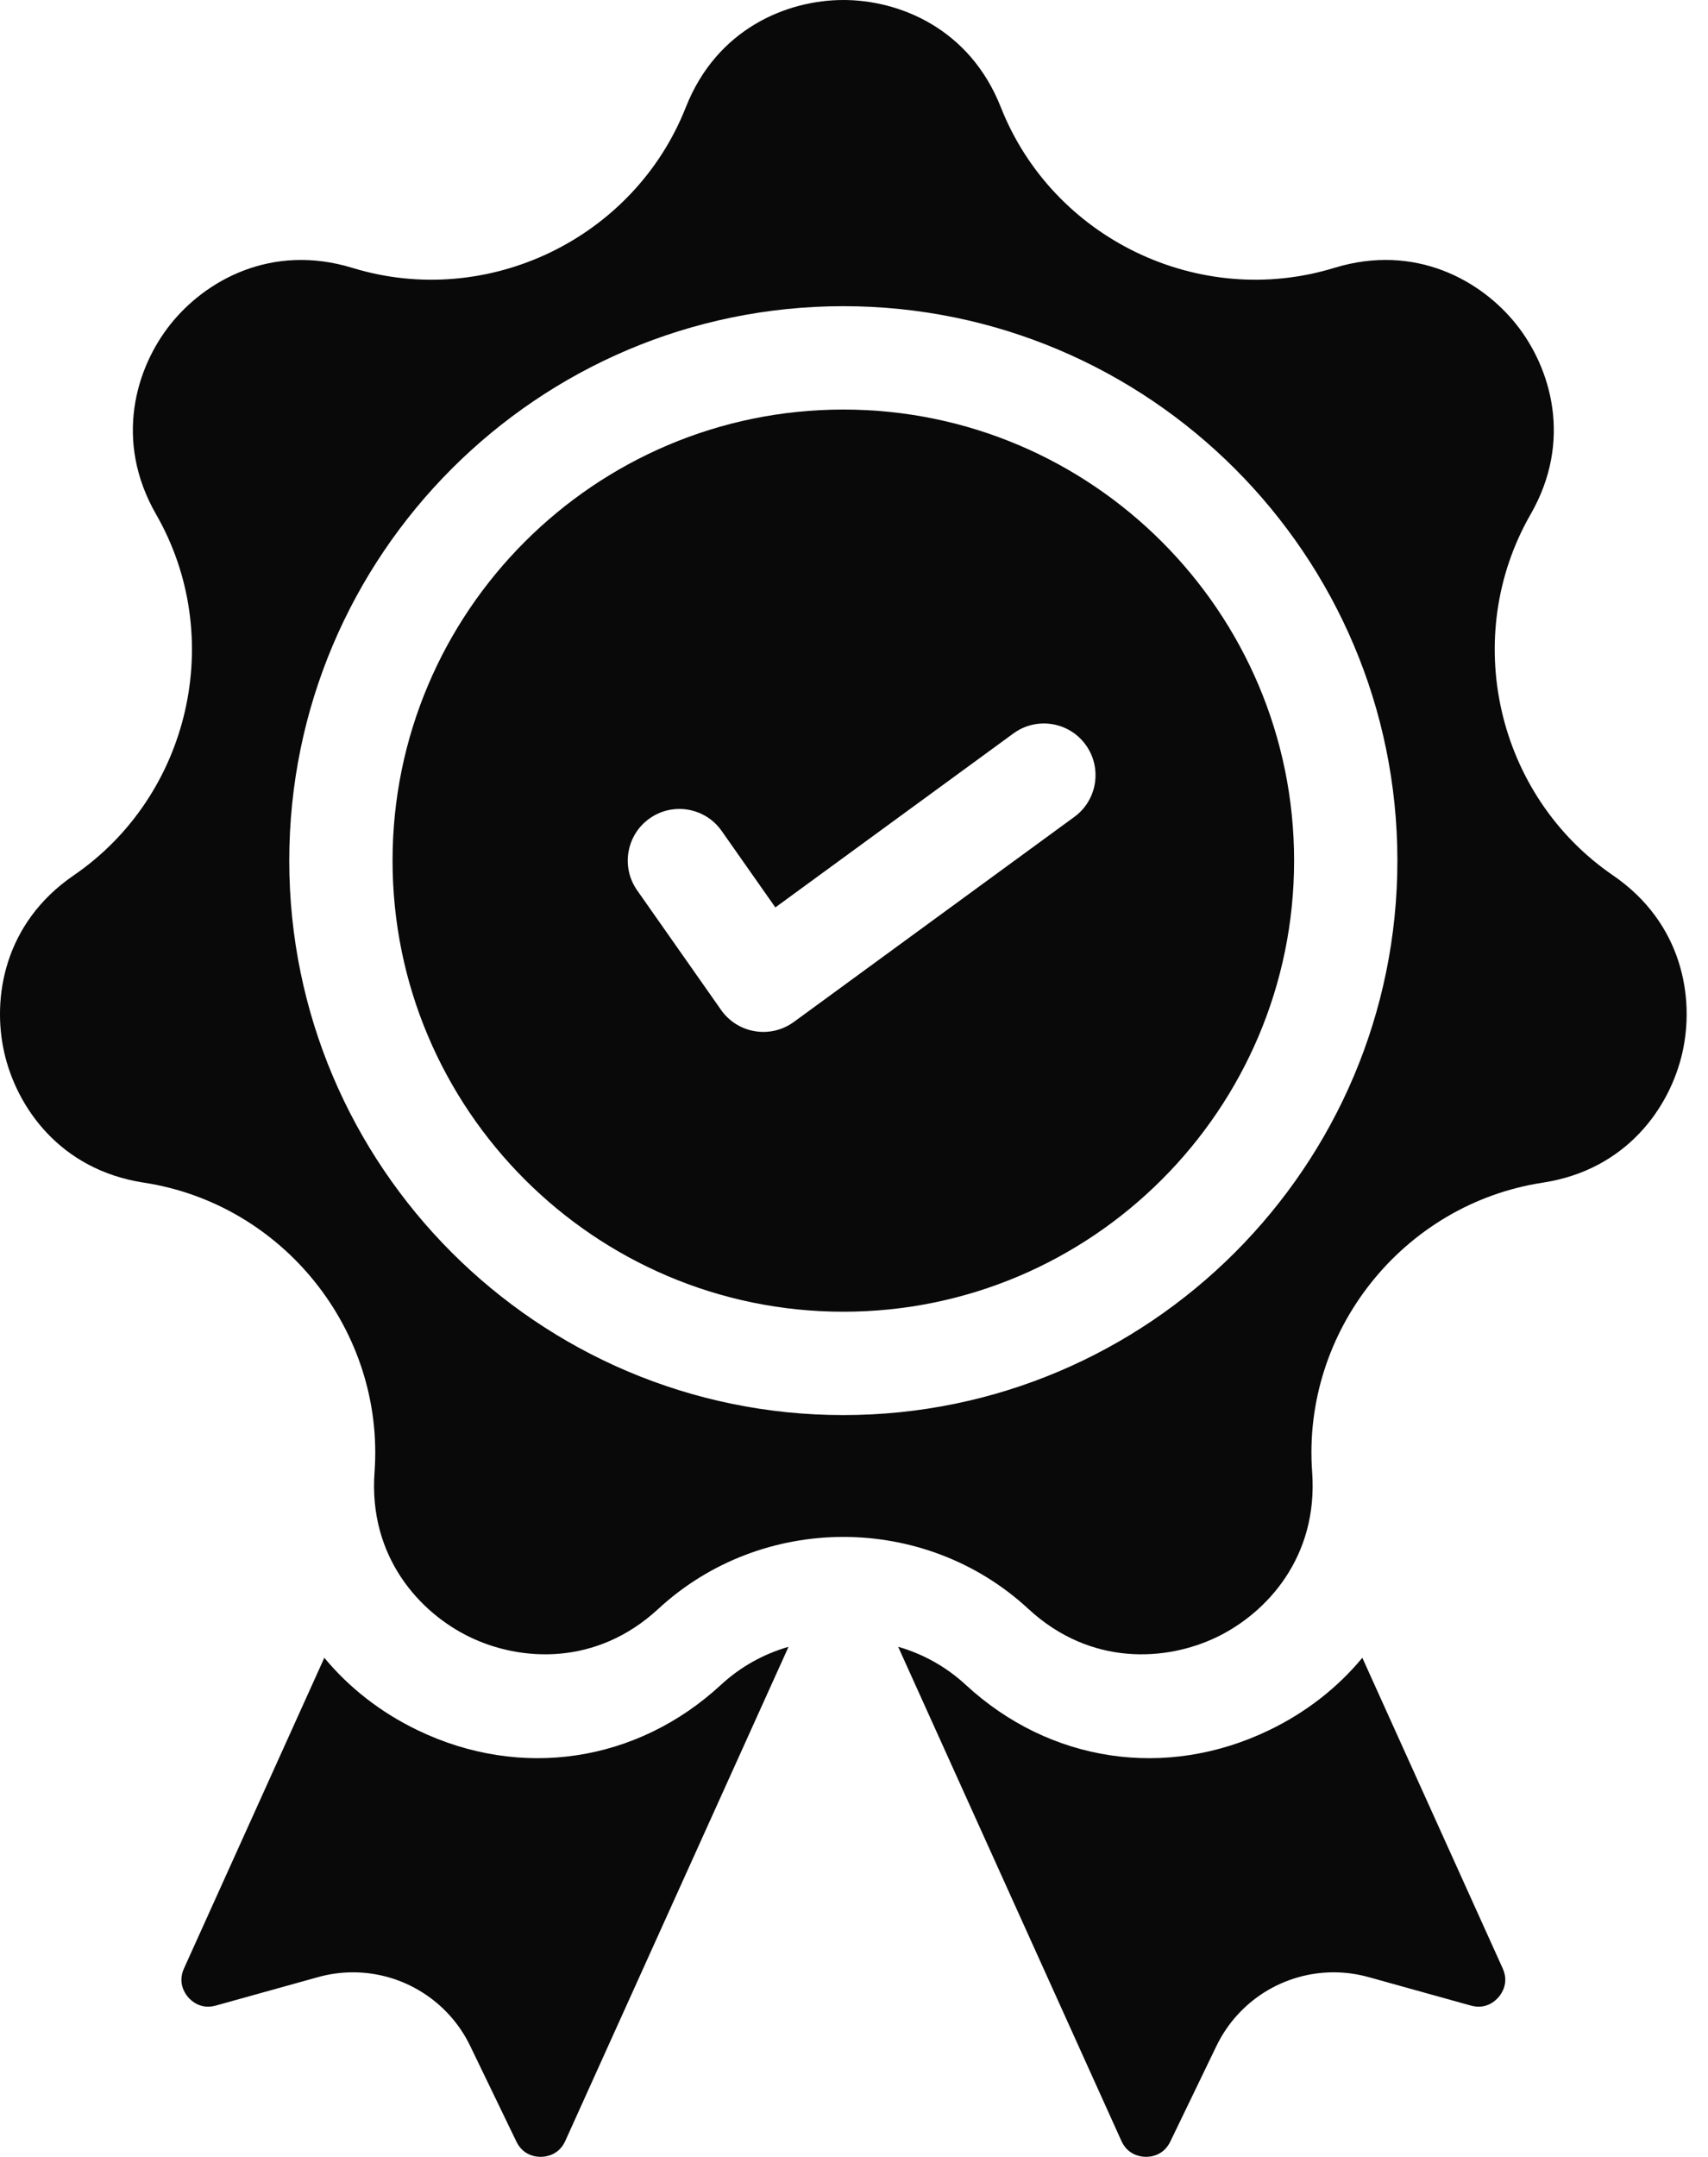<?xml version="1.0" encoding="UTF-8"?>
<svg xmlns="http://www.w3.org/2000/svg" width="42" height="53" viewBox="0 0 42 53" fill="none">
  <path d="M17.729 41.401C15.663 43.31 12.805 43.738 10.27 42.517C9.354 42.076 8.581 41.467 7.975 40.737L4.524 48.371C4.367 48.718 4.542 48.98 4.625 49.076C4.708 49.172 4.94 49.386 5.307 49.283L7.819 48.584C8.1 48.506 8.389 48.466 8.68 48.466C9.282 48.466 9.872 48.636 10.382 48.957C10.892 49.277 11.302 49.734 11.563 50.277L12.698 52.625C12.864 52.968 13.174 53.002 13.304 53C13.431 52.998 13.743 52.957 13.9 52.61L19.39 40.467C18.771 40.644 18.202 40.964 17.729 41.401ZM36.952 48.371L33.5 40.737C32.895 41.467 32.122 42.076 31.205 42.517C28.671 43.738 25.813 43.31 23.747 41.401C23.274 40.964 22.705 40.644 22.086 40.467L27.576 52.61C27.733 52.957 28.045 52.998 28.172 53C28.301 53.002 28.612 52.968 28.778 52.625L29.912 50.277C30.174 49.734 30.583 49.277 31.093 48.956C31.603 48.636 32.193 48.466 32.795 48.466C33.081 48.466 33.37 48.505 33.656 48.584L36.169 49.283C36.536 49.386 36.768 49.172 36.85 49.076C36.933 48.98 37.109 48.718 36.952 48.371Z" fill="#090909"></path>
  <path d="M39.663 21.51C36.796 19.547 35.907 15.65 37.638 12.638C38.678 10.828 38.137 9.038 37.283 7.968C36.429 6.897 34.805 5.971 32.809 6.583C29.488 7.6 25.886 5.866 24.61 2.634C23.843 0.692 22.107 0 20.738 0C19.369 0 17.632 0.692 16.865 2.635C15.589 5.866 11.988 7.6 8.667 6.583C6.67 5.972 5.046 6.897 4.192 7.968C3.339 9.038 2.797 10.827 3.838 12.638C5.569 15.65 4.679 19.547 1.813 21.51C0.09 22.69 -0.199 24.537 0.106 25.871C0.411 27.206 1.472 28.745 3.536 29.061C6.97 29.585 9.462 32.71 9.21 36.175C9.058 38.258 10.322 39.635 11.556 40.229C12.789 40.823 14.654 40.953 16.188 39.535C17.463 38.357 19.101 37.767 20.738 37.767C22.375 37.767 24.012 38.356 25.287 39.535C26.821 40.953 28.686 40.823 29.92 40.229C31.153 39.635 32.417 38.258 32.266 36.175C32.013 32.71 34.505 29.585 37.939 29.061C40.004 28.745 41.065 27.206 41.369 25.871C41.674 24.536 41.385 22.689 39.663 21.51ZM20.738 34.773C13.225 34.773 7.113 28.661 7.113 21.149C7.113 13.636 13.225 7.524 20.738 7.524C28.25 7.524 34.362 13.636 34.362 21.148C34.362 28.661 28.25 34.773 20.738 34.773Z" fill="#090909"></path>
  <path d="M20.738 10.064C14.626 10.064 9.653 15.037 9.653 21.149C9.653 27.261 14.626 32.233 20.738 32.233C26.85 32.233 31.822 27.261 31.822 21.149C31.822 15.037 26.85 10.064 20.738 10.064ZM26.418 20.074L19.52 25.113C19.383 25.212 19.229 25.284 19.064 25.323C18.9 25.362 18.73 25.368 18.563 25.34C18.397 25.313 18.237 25.252 18.094 25.162C17.951 25.073 17.828 24.955 17.731 24.817L15.668 21.879C15.264 21.305 15.403 20.512 15.977 20.109C16.551 19.706 17.343 19.845 17.746 20.419L19.066 22.298L24.92 18.023C25.486 17.609 26.281 17.732 26.695 18.299C27.108 18.866 26.985 19.66 26.418 20.074Z" fill="#090909"></path>
</svg>
